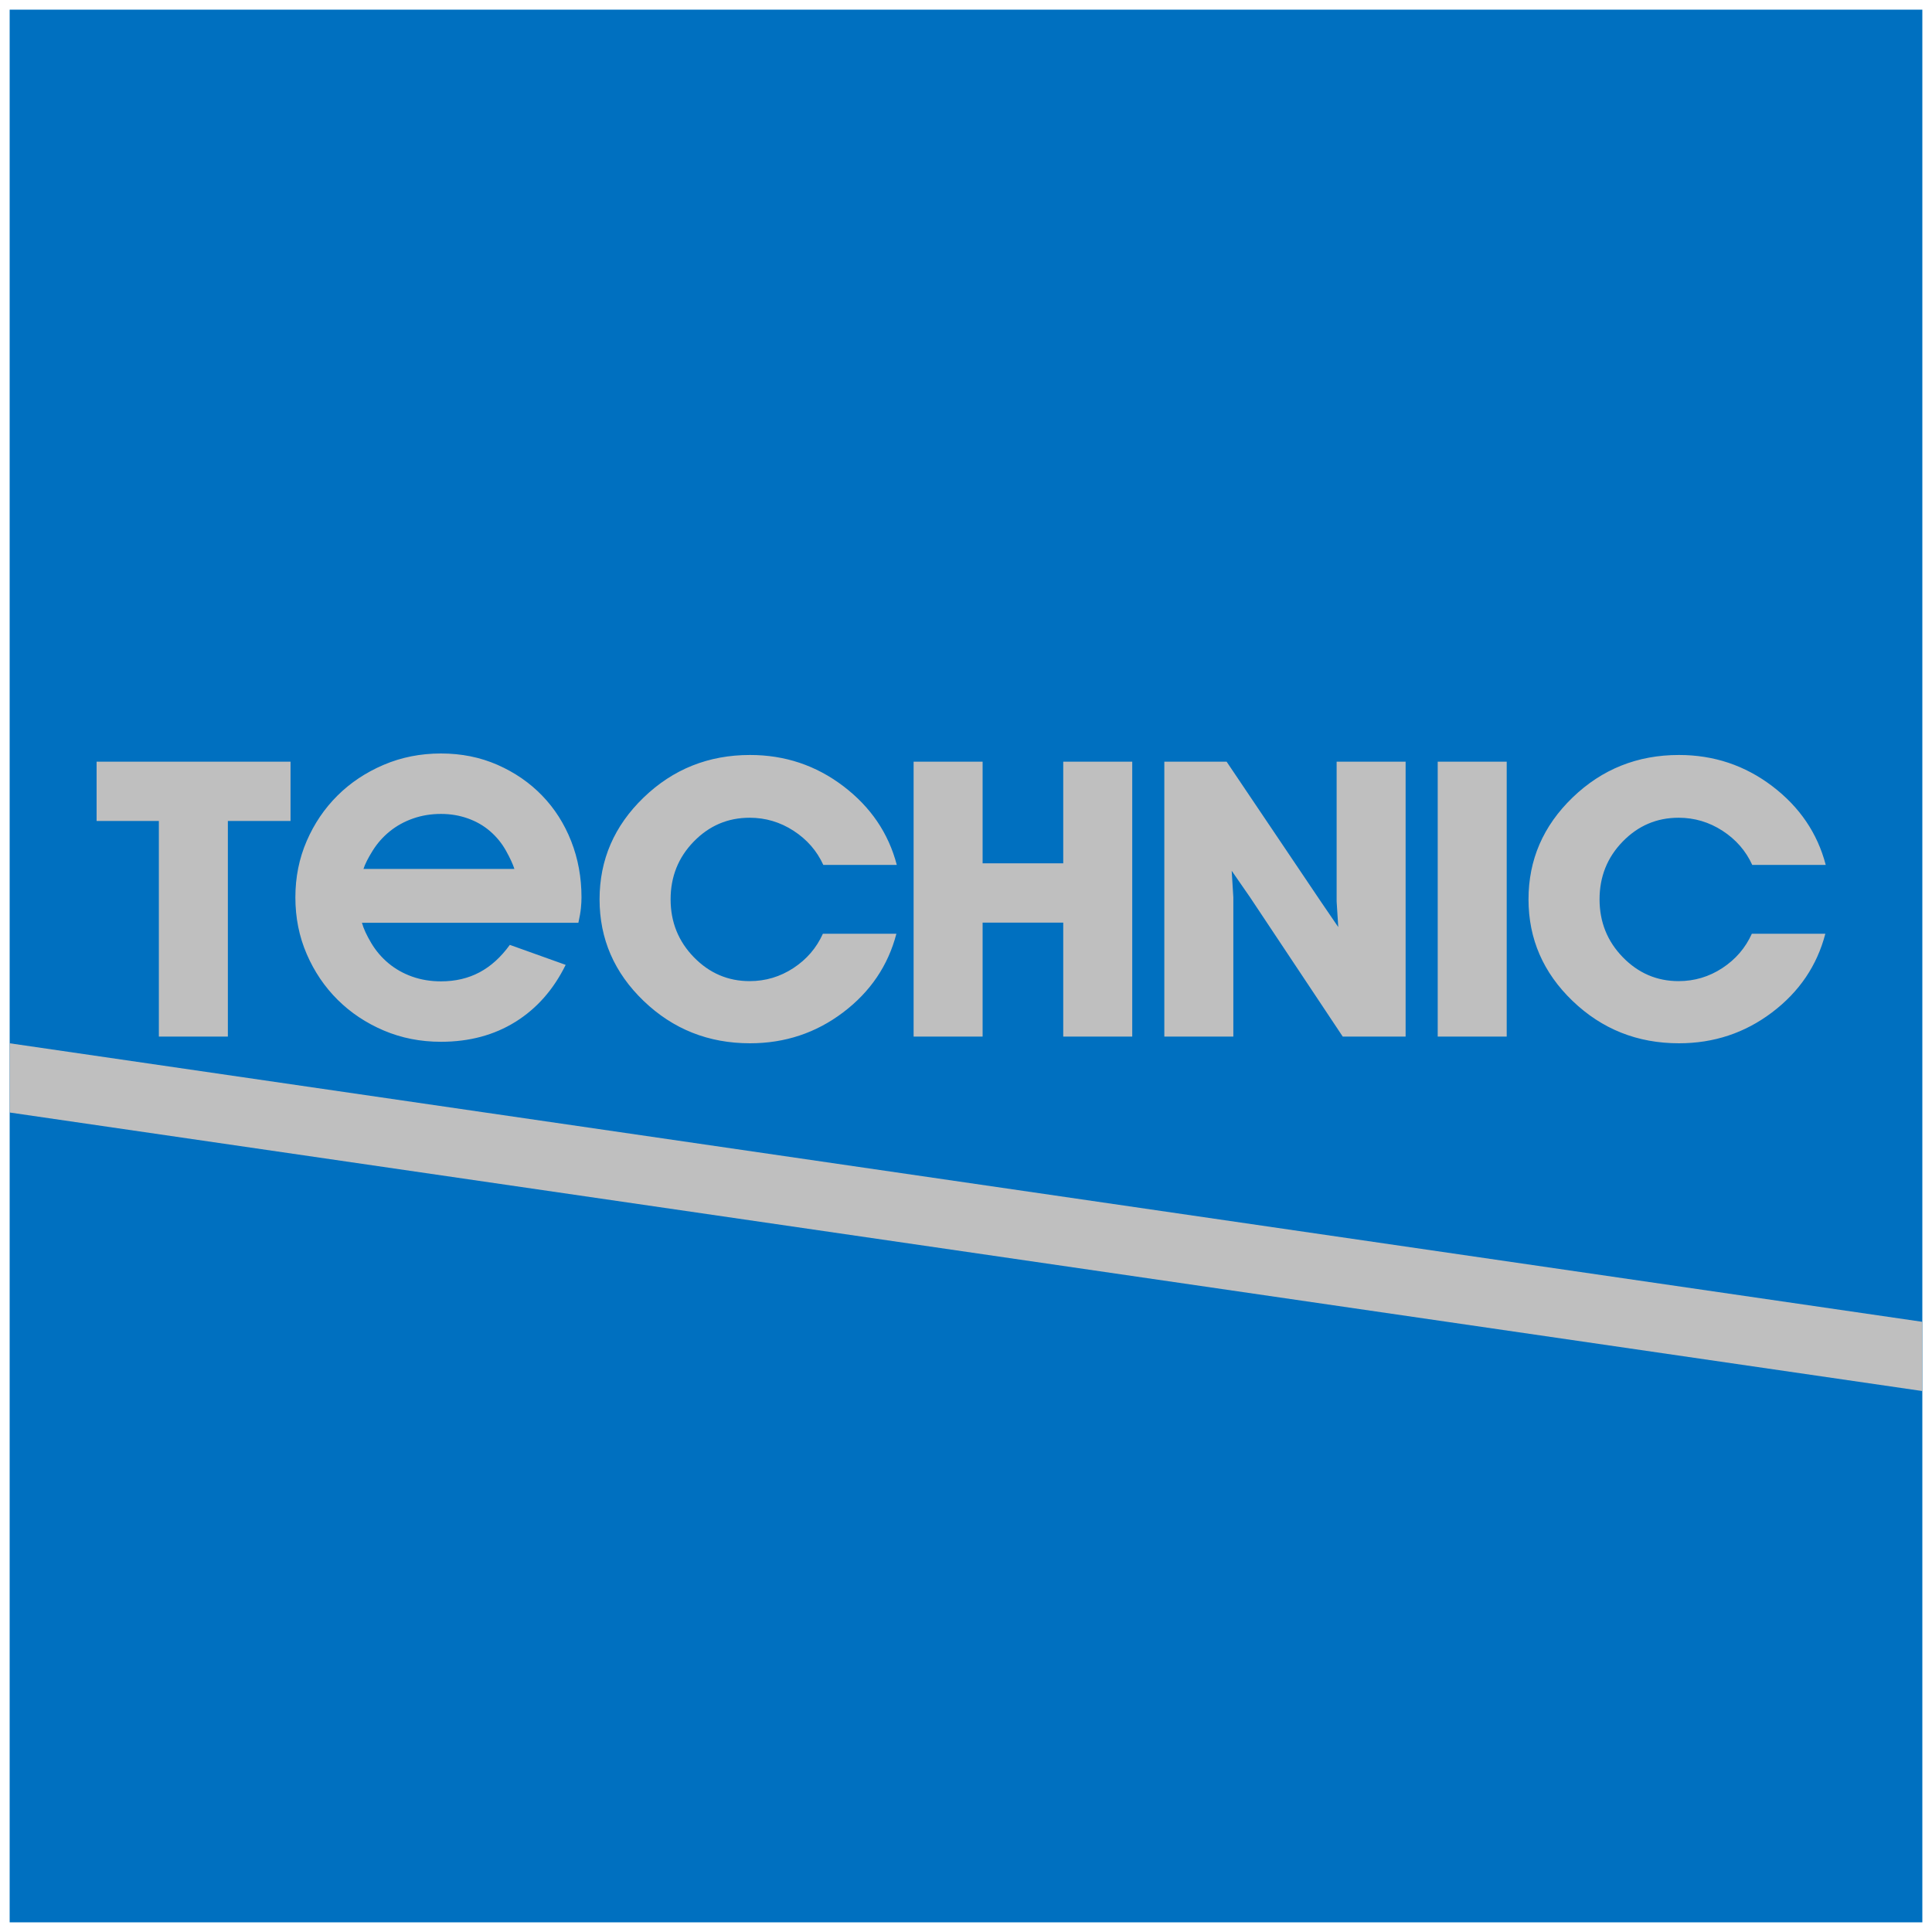 <svg width="200" height="200" xmlns="http://www.w3.org/2000/svg" xmlns:xlink="http://www.w3.org/1999/xlink" overflow="hidden"><defs><clipPath id="clip0"><rect x="218" y="69" width="200" height="200"/></clipPath></defs><g clip-path="url(#clip0)" transform="translate(-218 -69)"><rect x="219" y="70" width="198" height="198" fill="#0070C0"/><path d="M263.651 153.257C262.629 153.257 261.667 153.414 260.767 153.728 259.867 154.042 259.062 154.485 258.354 155.057 257.646 155.628 257.053 156.3 256.573 157.07 256.094 157.841 255.779 158.468 255.627 158.952L271.251 158.952C271.09 158.448 270.798 157.817 270.375 157.058 269.952 156.3 269.408 155.632 268.744 155.056 268.08 154.479 267.31 154.035 266.435 153.724 265.559 153.412 264.631 153.257 263.651 153.257ZM366.832 147.846 373.974 147.846 373.974 176.308 366.832 176.308ZM338.531 147.846 344.976 147.846 354.718 162.308 356.536 164.97 356.367 162.308 356.367 147.846 363.509 147.846 363.509 176.308 357.001 176.308 347.407 161.889 345.505 159.143 345.674 161.889 345.674 176.308 338.531 176.308ZM312.576 147.846 319.719 147.846 319.719 158.368 328.066 158.368 328.066 147.846 335.209 147.846 335.209 176.308 328.066 176.308 328.066 164.509 319.719 164.509 319.719 176.308 312.576 176.308ZM228 147.846 248.076 147.846 248.076 153.987 241.588 153.987 241.588 176.308 234.445 176.308 234.445 153.987 228 153.987ZM391.806 147.155C395.412 147.155 398.632 148.231 401.463 150.382 404.295 152.534 406.141 155.252 407 158.535L399.392 158.535C398.73 157.082 397.705 155.905 396.318 155.004 394.93 154.103 393.412 153.652 391.764 153.652 389.509 153.652 387.583 154.473 385.984 156.115 384.385 157.756 383.585 159.751 383.585 162.098 383.585 164.446 384.388 166.444 385.994 168.093 387.6 169.741 389.523 170.566 391.764 170.566 393.412 170.566 394.923 170.115 396.296 169.214 397.67 168.313 398.688 167.128 399.35 165.661L406.958 165.661C406.098 168.959 404.26 171.673 401.442 173.804 398.625 175.935 395.412 177 391.806 177 387.509 177 383.839 175.54 380.796 172.62 377.753 169.699 376.231 166.192 376.231 162.098 376.231 158.004 377.753 154.49 380.796 151.556 383.839 148.622 387.509 147.155 391.806 147.155ZM295.642 147.155C299.249 147.155 302.468 148.231 305.299 150.382 308.131 152.534 309.977 155.252 310.836 158.535L303.228 158.535C302.566 157.082 301.541 155.905 300.154 155.004 298.766 154.103 297.248 153.652 295.6 153.652 293.346 153.652 291.419 154.473 289.82 156.115 288.221 157.756 287.421 159.751 287.421 162.098 287.421 164.446 288.224 166.444 289.831 168.093 291.437 169.741 293.36 170.566 295.6 170.566 297.248 170.566 298.759 170.115 300.133 169.214 301.506 168.313 302.524 167.128 303.186 165.661L310.794 165.661C309.934 168.959 308.096 171.673 305.278 173.804 302.461 175.935 299.249 177 295.642 177 291.345 177 287.675 175.54 284.632 172.62 281.589 169.699 280.067 166.192 280.067 162.098 280.067 158.004 281.589 154.49 284.632 151.556 287.675 148.622 291.345 147.155 295.642 147.155ZM263.651 147C265.766 147 267.718 147.393 269.504 148.178 271.291 148.964 272.831 150.025 274.123 151.362 275.416 152.698 276.418 154.27 277.129 156.078 277.84 157.886 278.196 159.825 278.196 161.896 278.196 162.226 278.176 162.596 278.136 163.005 278.097 163.413 278.009 163.921 277.874 164.527L255.469 164.527C255.631 165.121 255.952 165.82 256.433 166.626 256.913 167.431 257.511 168.13 258.225 168.723 258.939 169.316 259.755 169.775 260.674 170.101 261.592 170.426 262.584 170.589 263.651 170.589 265.138 170.589 266.467 170.278 267.638 169.656 268.808 169.035 269.855 168.087 270.777 166.813L276.557 168.882C275.302 171.437 273.57 173.403 271.36 174.78 269.15 176.157 266.58 176.845 263.651 176.845 261.526 176.845 259.55 176.455 257.721 175.676 255.892 174.896 254.304 173.838 252.957 172.502 251.61 171.166 250.543 169.591 249.757 167.777 248.97 165.963 248.577 164.003 248.577 161.896 248.577 159.809 248.968 157.863 249.75 156.059 250.532 154.255 251.596 152.687 252.941 151.353 254.286 150.019 255.877 148.96 257.715 148.176 259.553 147.392 261.531 147 263.651 147Z" fill="#BFBFBF" fill-rule="evenodd"/><path d="M198 0 198 7.166 0 36 0 28.834Z" fill="#BFBFBF" fill-rule="evenodd" transform="matrix(-1 0 0 1 417 177)"/></g></svg>